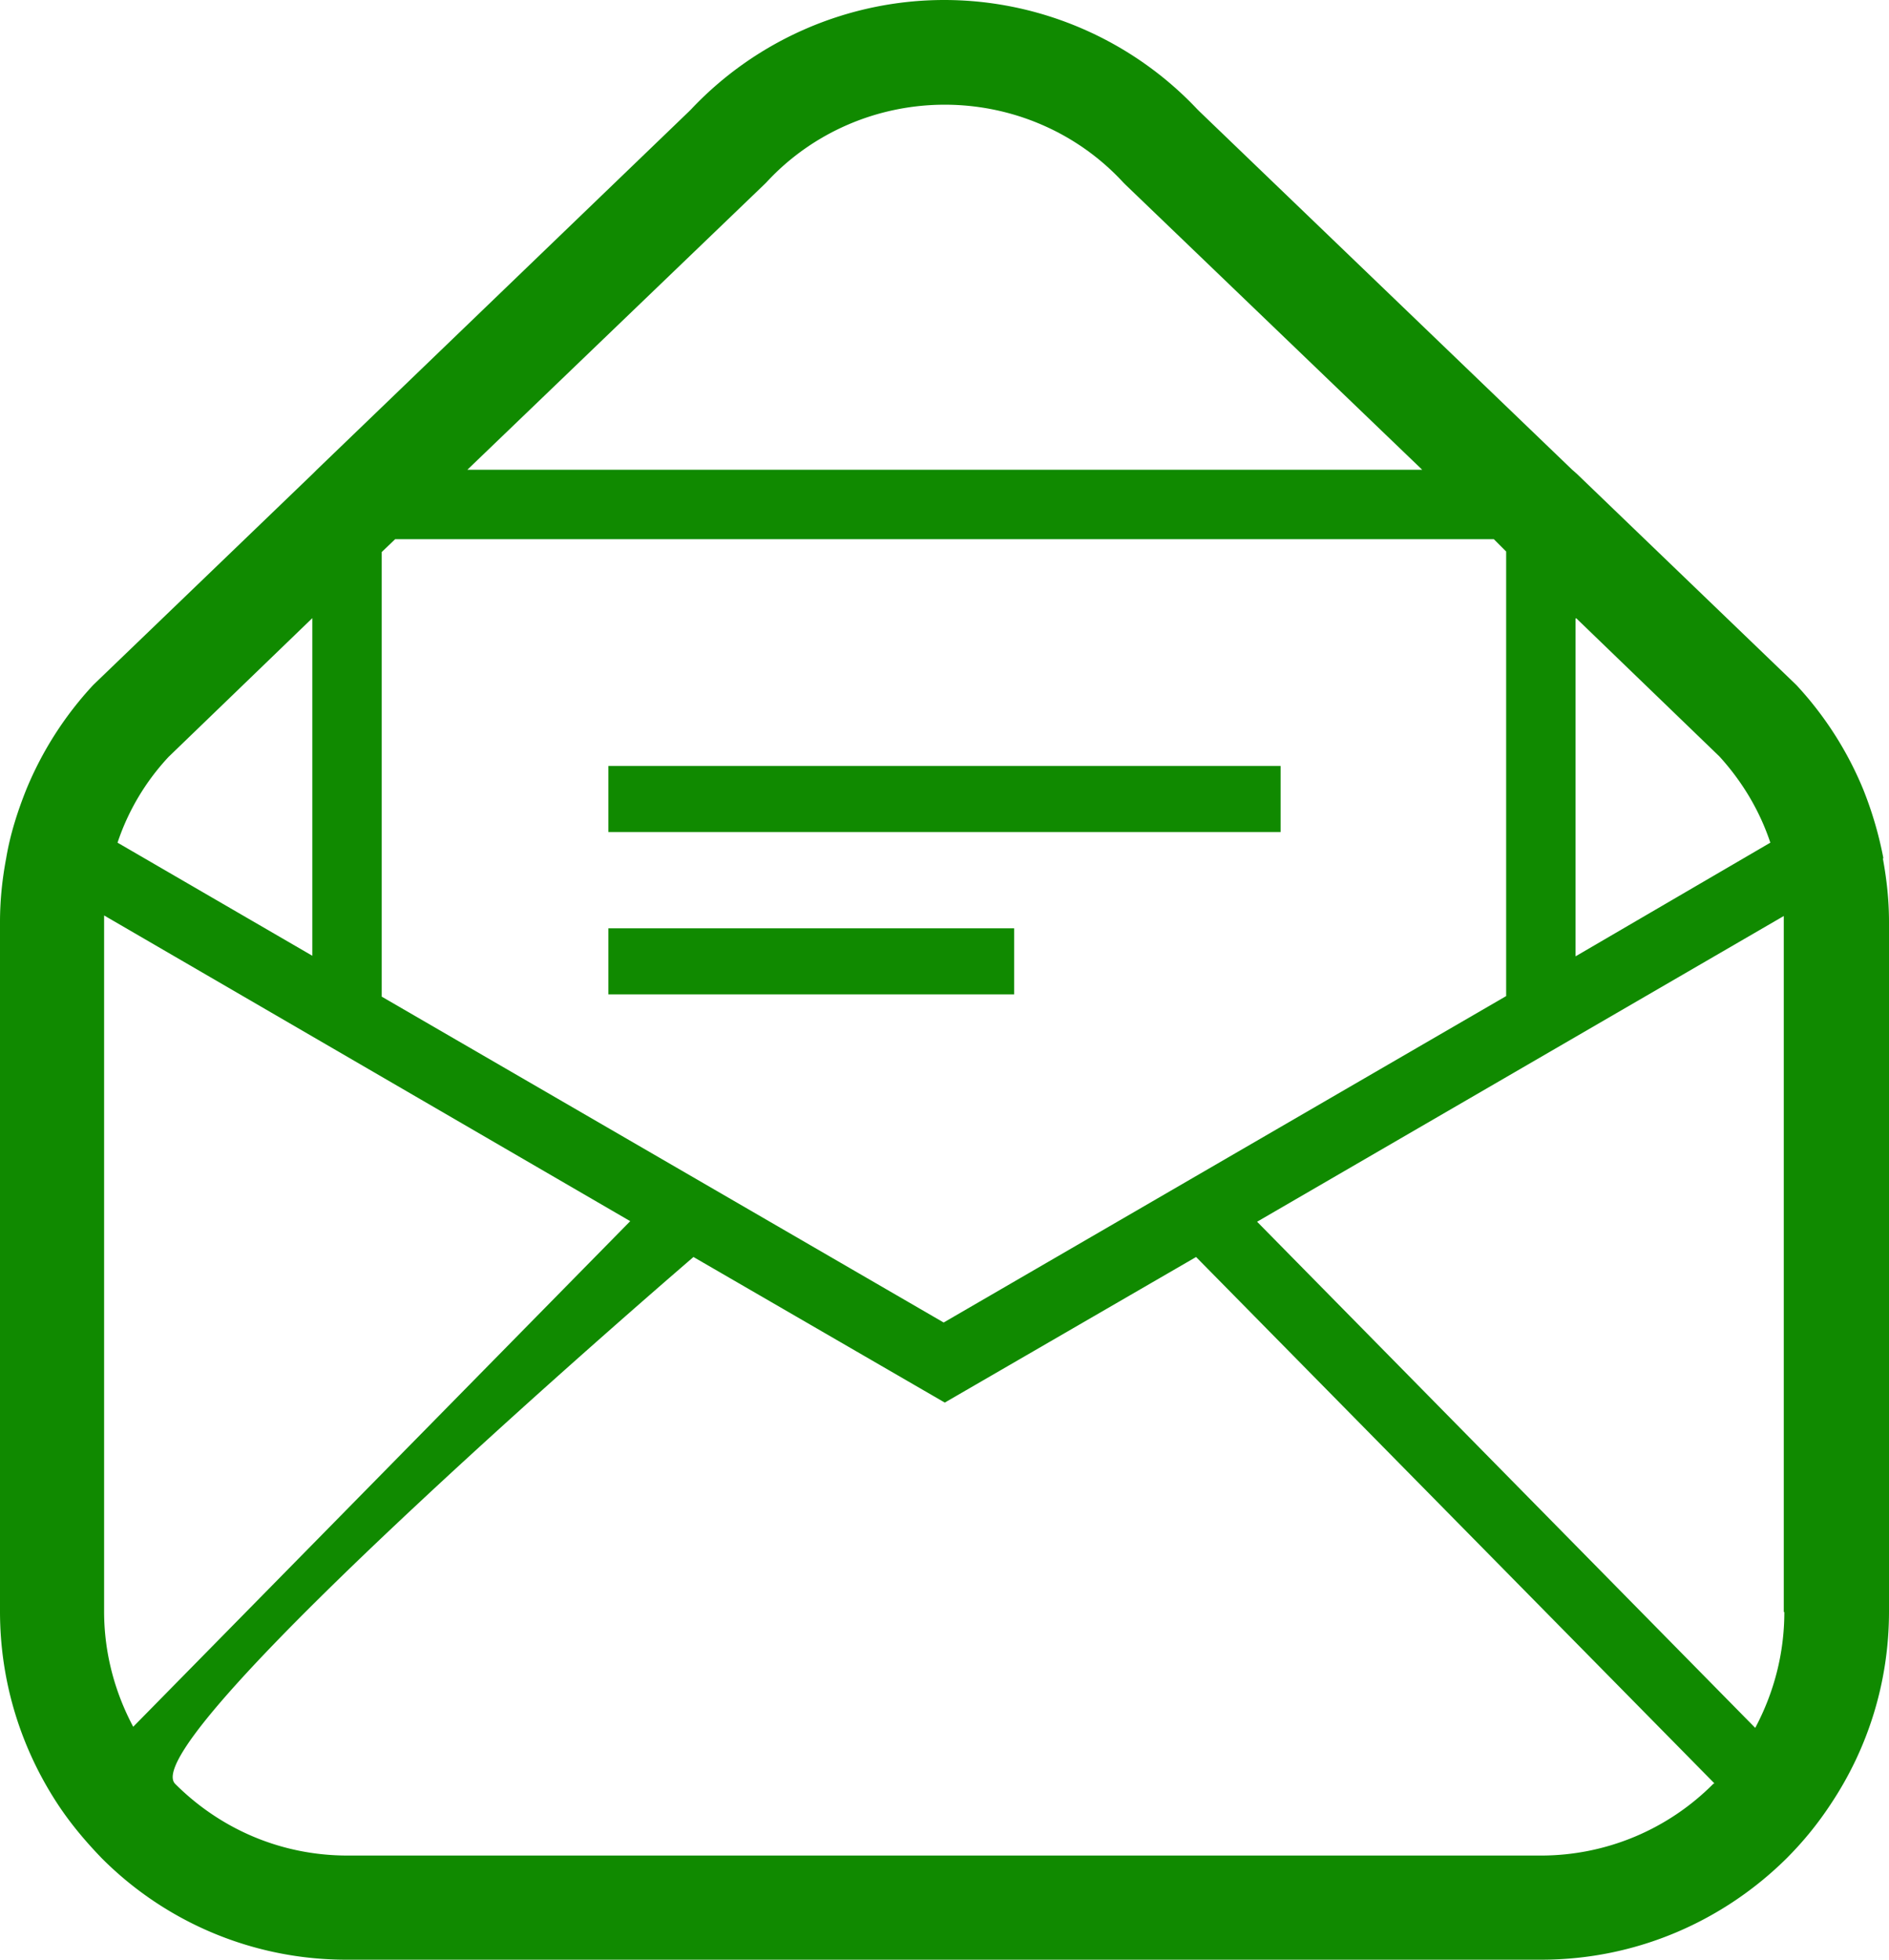 <svg id="_レイヤー_2" data-name="レイヤー 2" xmlns="http://www.w3.org/2000/svg" viewBox="0 0 33.75 35"><defs><style>.cls-1{fill:#108a00}</style></defs><g id="menu"><path class="cls-1" d="M33.65 15.33c-.08-.42-.2-.83-.36-1.23a6.21 6.21 0 0 0-1.19-1.86l-.02-.02-3.91-3.76-.08-.07-6.66-6.4-.04-.04C20.22.71 18.58 0 16.87 0s-3.35.71-4.52 1.95l-.04.04-6.65 6.4-.07.07-3.91 3.76-.02.02A6.21 6.21 0 0 0 .47 14.1c-.16.4-.29.81-.36 1.23-.07.37-.11.75-.11 1.14v12.31c0 1.27.38 2.45 1.03 3.44.23.35.5.67.79.97A6.163 6.163 0 0 0 6.21 35h21.33c1.71 0 3.26-.7 4.38-1.81.3-.3.56-.62.79-.97.66-.99 1.04-2.17 1.04-3.44V16.47c0-.39-.04-.76-.11-1.14Zm-5.49-4.29 2.56 2.47c.41.45.72.97.91 1.54l-3.48 2.03v-6.03ZM8.35 8.39l5.32-5.11.02-.02c.82-.89 1.98-1.39 3.19-1.39s2.37.5 3.19 1.39l.02.02.02.02 5.3 5.09H8.36ZM6.83 9.85l.23-.22h19.63l.22.22v7.94l-10.05 5.83L6.82 17.8V9.86Zm-3.81 3.66 2.56-2.47v6.03L2.1 15.05c.19-.57.5-1.09.91-1.53ZM1.86 28.78V16.35l9.4 5.46-8.88 9.03c-.33-.62-.52-1.32-.52-2.06Zm28.75 3.08a4.34 4.34 0 0 1-3.07 1.28H6.21c-1.21 0-2.29-.49-3.08-1.28s9.26-9.41 9.26-9.41l4.49 2.6 4.49-2.6 9.26 9.4Zm1.27-3.07c0 .75-.19 1.45-.52 2.07l-8.9-9.04 9.41-5.46v12.43Z"/><path class="cls-1" d="M10.87 13.68h12.01v1.18H10.87zM10.87 16.58h7.25v1.18h-7.25z"/></g></svg>